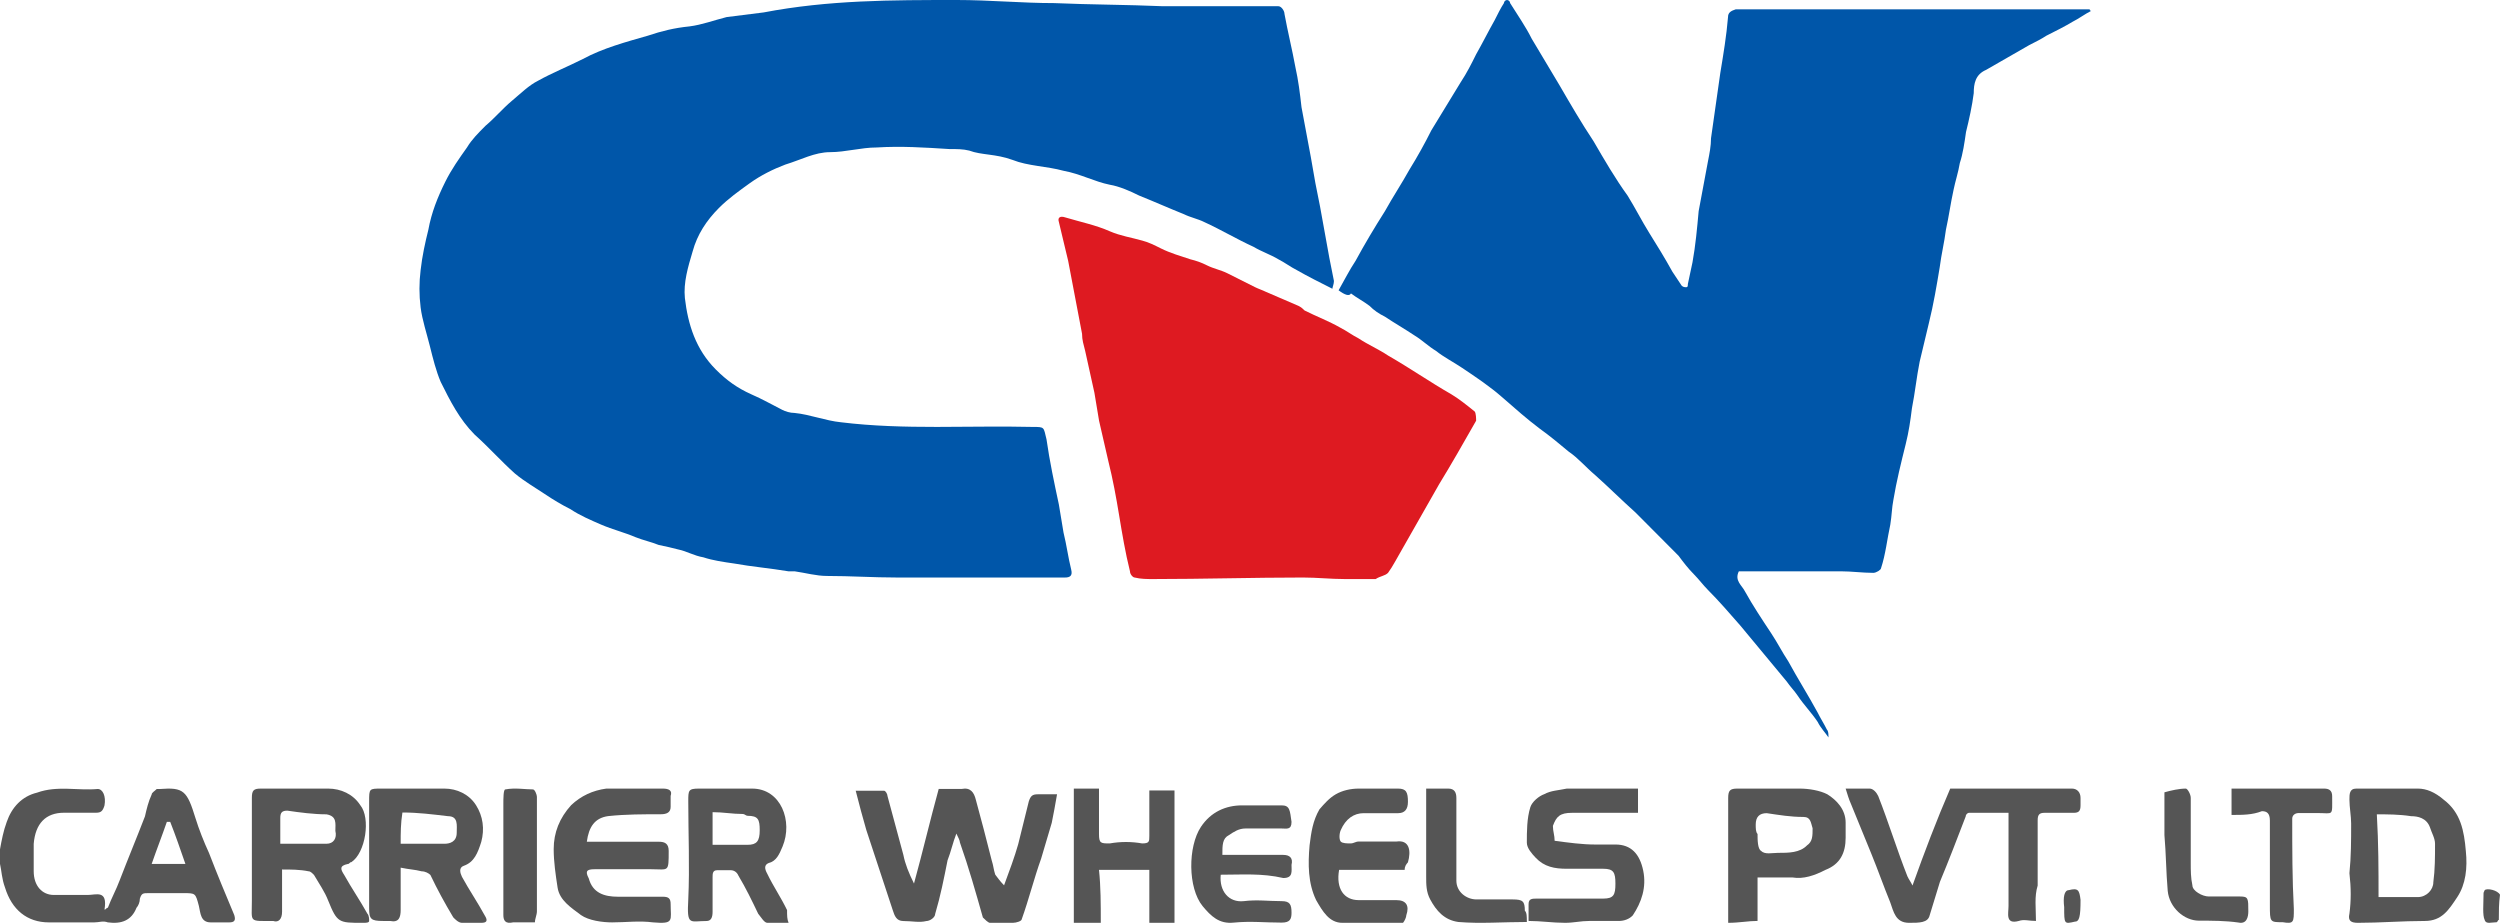 <svg width="149" height="55" viewBox="0 0 149 55" fill="none" xmlns="http://www.w3.org/2000/svg">
<path d="M79.411 17.21C78.674 16.84 77.938 16.47 77.293 16.1C76.924 15.915 76.556 15.637 76.188 15.452C75.727 15.174 75.174 14.989 74.714 14.712C73.701 14.249 72.78 13.694 71.766 13.231C71.398 13.046 70.938 12.954 70.569 12.769C69.648 12.399 68.819 12.028 67.898 11.658C67.345 11.381 66.701 11.103 66.148 11.011C65.227 10.826 64.398 10.363 63.385 10.178C62.372 9.9 61.266 9.9 60.345 9.53C59.332 9.16 58.503 9.253 57.766 8.975C57.398 8.883 57.03 8.883 56.569 8.883C55.095 8.79 53.714 8.698 52.24 8.79C51.319 8.79 50.398 9.068 49.477 9.068C48.556 9.068 47.727 9.53 46.806 9.808C46.069 10.085 45.332 10.456 44.688 10.918C44.043 11.381 43.398 11.843 42.845 12.399C42.109 13.139 41.556 13.972 41.28 14.989C41.003 15.915 40.727 16.84 40.819 17.765C41.003 19.338 41.464 20.819 42.661 22.021C43.306 22.669 43.951 23.132 44.78 23.502C45.424 23.779 46.069 24.149 46.622 24.427C46.806 24.52 47.082 24.612 47.359 24.612C48.28 24.705 49.201 25.075 50.122 25.167C53.898 25.63 57.766 25.352 61.543 25.445C62.28 25.445 62.188 25.445 62.372 26.185C62.556 27.48 62.832 28.776 63.109 30.071C63.201 30.626 63.293 31.181 63.385 31.737C63.569 32.477 63.661 33.217 63.845 33.957C63.938 34.327 63.753 34.42 63.477 34.42C61.635 34.42 59.793 34.42 57.951 34.42C56.477 34.42 54.911 34.42 53.438 34.42C52.056 34.42 50.674 34.327 49.293 34.327C48.648 34.327 48.003 34.142 47.359 34.05C47.266 34.05 47.082 34.05 46.99 34.05C45.885 33.865 44.78 33.772 43.766 33.587C43.122 33.495 42.477 33.402 41.924 33.217C41.372 33.125 40.911 32.847 40.451 32.755C40.082 32.662 39.714 32.569 39.253 32.477C38.793 32.292 38.332 32.199 37.872 32.014C37.227 31.737 36.49 31.552 35.845 31.274C35.201 30.996 34.556 30.719 34.003 30.349C33.451 30.071 32.99 29.794 32.438 29.424C31.885 29.053 31.24 28.683 30.688 28.221C29.859 27.48 29.122 26.648 28.293 25.907C27.372 24.982 26.819 23.872 26.266 22.762C25.99 22.114 25.806 21.374 25.622 20.634C25.438 19.893 25.161 19.061 25.069 18.32C24.977 17.58 24.977 16.84 25.069 16.1C25.161 15.267 25.345 14.434 25.53 13.694C25.714 12.676 26.082 11.751 26.543 10.826C26.911 10.085 27.372 9.438 27.832 8.79C28.109 8.327 28.477 7.957 28.938 7.495C29.49 7.032 29.951 6.477 30.503 6.014C31.056 5.552 31.516 5.089 32.069 4.811C32.898 4.349 33.819 3.979 34.74 3.516C35.938 2.868 37.319 2.498 38.609 2.128C39.438 1.851 40.174 1.665 41.095 1.573C41.832 1.48 42.569 1.203 43.306 1.018C44.043 0.925 44.78 0.833 45.516 0.74C49.385 0 53.161 0 57.03 0C58.964 0 60.898 0.185 62.832 0.185C64.951 0.278 67.161 0.278 69.28 0.37C71.214 0.37 73.148 0.37 74.99 0.37C75.359 0.37 75.819 0.37 76.188 0.37C76.372 0.37 76.556 0.648 76.556 0.833C76.74 1.851 77.016 2.961 77.201 3.979C77.385 4.811 77.477 5.552 77.569 6.384C77.753 7.402 77.938 8.327 78.122 9.345C78.214 9.9 78.306 10.363 78.398 10.918C78.49 11.381 78.582 11.843 78.674 12.306C78.859 13.324 79.043 14.342 79.227 15.359C79.319 15.822 79.411 16.285 79.503 16.747C79.503 16.932 79.411 17.117 79.411 17.21Z" fill="#0056A9"/>
<path d="M79.78 17.302C80.148 16.655 80.424 16.1 80.793 15.544C81.346 14.527 81.898 13.601 82.543 12.584C83.004 11.751 83.556 10.918 84.017 10.085C84.477 9.345 84.938 8.512 85.306 7.772C85.859 6.847 86.504 5.829 87.056 4.904C87.424 4.349 87.701 3.794 87.977 3.238C88.346 2.591 88.714 1.851 89.082 1.203C89.267 0.833 89.451 0.463 89.635 0.185C89.635 0.093 89.727 0 89.819 0C89.911 0 90.004 0.093 90.004 0.185C90.464 0.925 90.924 1.573 91.293 2.313C91.846 3.238 92.398 4.164 92.951 5.089C93.596 6.199 94.24 7.31 94.977 8.42C95.622 9.53 96.267 10.641 97.004 11.658C97.464 12.399 97.832 13.139 98.293 13.879C98.754 14.619 99.214 15.359 99.674 16.192C99.859 16.47 100.043 16.747 100.227 17.025C100.319 17.117 100.411 17.117 100.503 17.117C100.596 17.117 100.596 17.025 100.596 16.932C100.688 16.47 100.78 16.1 100.872 15.637C101.056 14.619 101.148 13.601 101.24 12.584C101.425 11.566 101.609 10.641 101.793 9.623C101.885 9.16 101.977 8.698 101.977 8.235C102.161 6.939 102.346 5.644 102.53 4.349C102.714 3.238 102.898 2.128 102.99 1.018C102.99 0.74 103.175 0.648 103.451 0.555C103.543 0.555 103.635 0.555 103.727 0.555C110.543 0.555 117.359 0.555 124.082 0.555C124.267 0.555 124.359 0.555 124.543 0.555C124.543 0.555 124.543 0.648 124.635 0.648C124.267 0.833 123.898 1.11 123.53 1.295C123.069 1.573 122.517 1.851 121.964 2.128C121.688 2.313 121.319 2.498 120.951 2.683C120.122 3.146 119.201 3.701 118.372 4.164C117.727 4.441 117.635 4.996 117.635 5.552C117.543 6.292 117.359 7.125 117.175 7.865C117.082 8.512 116.99 9.16 116.806 9.715C116.714 10.271 116.53 10.826 116.438 11.288C116.253 12.121 116.161 12.861 115.977 13.694C115.885 14.434 115.701 15.174 115.609 15.915C115.425 17.025 115.24 18.135 114.964 19.246C114.78 19.986 114.596 20.819 114.411 21.559C114.227 22.484 114.135 23.409 113.951 24.334C113.859 25.075 113.767 25.722 113.582 26.463C113.306 27.573 113.03 28.683 112.846 29.794C112.753 30.256 112.753 30.719 112.661 31.274C112.477 32.107 112.385 33.032 112.109 33.865C112.109 33.957 111.832 34.142 111.648 34.142C111.003 34.142 110.359 34.05 109.714 34.05C107.688 34.05 105.661 34.05 103.635 34.05C103.359 34.605 103.819 34.883 104.003 35.253C104.464 36.085 105.017 36.918 105.569 37.751C105.938 38.306 106.214 38.861 106.582 39.416C107.135 40.434 107.78 41.452 108.332 42.47C108.517 42.84 108.701 43.117 108.885 43.487C108.977 43.58 108.977 43.765 108.977 43.95C108.793 43.673 108.517 43.395 108.332 43.025C107.964 42.47 107.503 42.007 107.135 41.452C106.951 41.174 106.675 40.897 106.49 40.619C105.569 39.509 104.648 38.399 103.727 37.288C103.082 36.548 102.438 35.808 101.793 35.16C101.517 34.883 101.24 34.513 100.964 34.235C100.596 33.865 100.319 33.495 100.043 33.125C99.674 32.754 99.306 32.384 98.938 32.014C98.661 31.737 98.385 31.459 98.017 31.089C97.832 30.904 97.648 30.719 97.464 30.534C96.635 29.794 95.898 29.053 95.069 28.313C94.517 27.851 94.056 27.295 93.504 26.925C92.951 26.463 92.398 26 91.754 25.537C91.017 24.982 90.28 24.334 89.543 23.687C88.806 23.039 87.977 22.484 87.148 21.929C86.596 21.559 86.043 21.281 85.582 20.911C85.122 20.634 84.754 20.263 84.293 19.986C83.74 19.616 83.096 19.246 82.543 18.875C82.174 18.69 81.898 18.505 81.622 18.228C81.254 17.95 80.885 17.765 80.517 17.488C80.424 17.673 80.148 17.58 79.78 17.302Z" fill="#0056A9"/>
<path d="M81.99 34.512C81.346 34.512 80.793 34.512 80.148 34.512C79.32 34.512 78.49 34.42 77.662 34.42C74.714 34.42 71.675 34.512 68.727 34.512C68.359 34.512 67.99 34.512 67.622 34.42C67.53 34.42 67.346 34.235 67.346 34.05C67.069 32.939 66.885 31.829 66.701 30.719C66.517 29.608 66.333 28.591 66.056 27.48C65.872 26.648 65.688 25.907 65.504 25.075C65.412 24.52 65.319 23.964 65.227 23.409C65.043 22.576 64.859 21.744 64.675 20.911C64.583 20.541 64.49 20.263 64.49 19.893C64.214 18.413 63.938 17.025 63.662 15.544C63.477 14.804 63.293 13.971 63.109 13.231C63.017 12.954 63.201 12.861 63.477 12.954C64.398 13.231 65.319 13.416 66.148 13.786C66.793 14.064 67.438 14.156 68.083 14.341C68.451 14.434 68.819 14.619 69.188 14.804C69.74 15.082 70.385 15.267 70.938 15.452C71.306 15.544 71.583 15.637 71.951 15.822C72.319 16.007 72.78 16.1 73.148 16.285C73.701 16.562 74.254 16.84 74.806 17.117C74.99 17.21 75.267 17.302 75.451 17.395C76.096 17.672 76.74 17.95 77.385 18.228C77.569 18.32 77.662 18.413 77.754 18.505C78.49 18.875 79.227 19.153 79.872 19.523C80.24 19.708 80.609 19.986 80.977 20.171C81.53 20.541 82.175 20.818 82.727 21.189C84.017 21.929 85.214 22.762 86.504 23.502C86.964 23.779 87.425 24.149 87.885 24.52C87.977 24.612 87.977 24.982 87.977 25.075C87.24 26.37 86.504 27.665 85.767 28.868C85.03 30.164 84.293 31.459 83.556 32.754C83.28 33.217 83.004 33.772 82.727 34.142C82.543 34.327 82.267 34.327 81.99 34.512Z" fill="#DE1A21"/>
<path d="M0 50.617C0.1 50.073 0.201 49.528 0.402 48.984C0.703 48.113 1.306 47.459 2.21 47.241C3.415 46.806 4.621 47.133 5.826 47.024C6.127 47.024 6.328 47.459 6.228 48.004C6.127 48.33 6.027 48.439 5.726 48.439C5.123 48.439 4.42 48.439 3.817 48.439C2.712 48.439 2.109 49.093 2.009 50.291C2.009 50.835 2.009 51.38 2.009 51.924C2.009 52.796 2.511 53.34 3.214 53.34C3.917 53.34 4.621 53.34 5.223 53.34C5.726 53.34 6.429 53.013 6.228 54.211C6.328 54.211 6.328 54.102 6.429 54.102C6.63 53.558 6.931 53.013 7.132 52.469C7.634 51.162 8.136 49.964 8.639 48.657C8.739 48.221 8.839 47.786 9.04 47.35C9.04 47.241 9.241 47.133 9.342 47.024C9.342 47.024 9.442 47.024 9.543 47.024C10.949 46.915 11.15 47.133 11.652 48.766C11.853 49.419 12.154 50.182 12.456 50.835C12.958 52.142 13.46 53.34 13.962 54.538C14.063 54.865 13.962 54.974 13.661 54.974C13.259 54.974 12.958 54.974 12.556 54.974C11.953 54.974 11.953 54.429 11.853 53.993C11.652 53.231 11.652 53.231 10.949 53.231C10.246 53.231 9.543 53.231 8.839 53.231C8.538 53.231 8.438 53.231 8.337 53.558C8.337 53.776 8.237 53.994 8.136 54.102C7.835 54.865 7.232 55.083 6.429 54.974C6.127 54.865 5.926 54.974 5.625 54.974C4.721 54.974 3.817 54.974 2.913 54.974C1.607 54.974 0.703 54.211 0.301 52.904C0.1 52.36 0.1 51.924 0 51.489C0 51.162 0 50.835 0 50.617ZM11.049 51.489C10.748 50.617 10.447 49.746 10.145 48.984C10.045 48.984 10.045 48.984 9.944 48.984C9.643 49.855 9.342 50.617 9.04 51.489C9.743 51.489 10.346 51.489 11.049 51.489Z" fill="#555555"/>
<path d="M148.93 54.829C148.86 54.829 148.86 54.966 148.789 54.966C148.509 54.966 148.158 55.102 148.088 54.829C147.947 54.556 148.018 53.873 148.018 53.327C148.018 53.19 148.018 53.19 148.088 53.054C148.228 52.917 148.86 53.054 149 53.327C148.93 53.873 148.93 54.283 148.93 54.829Z" fill="#555555"/>
<path d="M59.842 52.766C60.158 51.915 60.474 51.063 60.684 50.319C60.895 49.468 61.105 48.617 61.316 47.765C61.421 47.446 61.526 47.34 61.842 47.34C62.158 47.34 62.474 47.34 63 47.34C62.895 47.978 62.789 48.51 62.684 49.042C62.474 49.787 62.263 50.425 62.053 51.17C61.632 52.34 61.316 53.617 60.895 54.787C60.895 54.894 60.579 55 60.368 55C59.947 55 59.526 55 59 55C58.895 55 58.684 54.787 58.579 54.681C58.158 53.191 57.737 51.702 57.211 50.212C57.211 50.106 57.105 49.893 57 49.68C56.789 50.212 56.684 50.744 56.474 51.276C56.263 52.34 56.053 53.404 55.737 54.468C55.737 54.681 55.421 54.894 55.211 54.894C54.789 55 54.368 54.894 53.842 54.894C53.421 54.894 53.316 54.574 53.211 54.255C52.684 52.659 52.158 51.063 51.632 49.468C51.421 48.723 51.211 47.978 51 47.127C51.526 47.127 52.158 47.127 52.684 47.127C52.789 47.127 52.895 47.34 52.895 47.446C53.211 48.617 53.526 49.787 53.842 50.957C53.947 51.489 54.158 52.021 54.474 52.659C55 50.744 55.421 48.936 55.947 47.021C56.474 47.021 56.895 47.021 57.316 47.021C57.842 46.914 58.053 47.233 58.158 47.659C58.474 48.829 58.789 50 59.105 51.276C59.211 51.596 59.211 51.808 59.316 52.127C59.632 52.553 59.737 52.659 59.842 52.766Z" fill="#555555"/>
<path d="M121.343 54.889C120.934 54.889 120.628 54.778 120.321 54.889C119.504 55.111 119.708 54.444 119.708 54C119.708 52.222 119.708 50.333 119.708 48.444C118.891 48.444 118.175 48.444 117.358 48.444C117.255 48.444 117.153 48.556 117.153 48.667C116.642 50 116.131 51.333 115.62 52.556C115.416 53.222 115.212 53.889 115.007 54.556C114.905 55 114.394 55 113.781 55C112.964 55 112.861 54.333 112.657 53.778C112.248 52.778 111.942 51.889 111.533 50.889C111.124 49.889 110.715 48.889 110.307 47.889C110.204 47.667 110.102 47.333 110 47C110.511 47 111.022 47 111.431 47C111.635 47 111.839 47.222 111.942 47.444C112.555 49 113.066 50.667 113.679 52.222C113.781 52.444 113.883 52.556 113.985 52.778C114.701 50.778 115.416 48.889 116.234 47C118.686 47 121.139 47 123.489 47C123.796 47 124 47.222 124 47.556C124 47.667 124 47.889 124 48C124 48.333 123.898 48.444 123.591 48.444C122.978 48.444 122.467 48.444 121.854 48.444C121.547 48.444 121.445 48.556 121.445 48.889C121.445 50.222 121.445 51.444 121.445 52.778C121.241 53.444 121.343 54.111 121.343 54.889Z" fill="#555555"/>
<path d="M47 55C46.547 55 46.094 55 45.732 55C45.55 55 45.369 54.676 45.188 54.459C44.826 53.703 44.463 52.946 44.01 52.189C43.92 51.973 43.739 51.865 43.557 51.865C43.285 51.865 43.014 51.865 42.742 51.865C42.47 51.865 42.47 52.081 42.47 52.297C42.47 52.946 42.47 53.703 42.47 54.351C42.47 54.676 42.38 54.892 42.108 54.892C41.111 54.892 40.93 55.216 41.021 53.595C41.111 51.649 41.021 49.703 41.021 47.757C41.021 47.108 41.021 47 41.655 47C42.742 47 43.739 47 44.826 47C46.547 47 47.272 48.946 46.638 50.459C46.456 50.892 46.275 51.324 45.822 51.432C45.55 51.541 45.55 51.757 45.732 52.081C46.094 52.838 46.547 53.486 46.909 54.243C46.909 54.568 46.909 54.784 47 55ZM42.47 50.351C43.195 50.351 43.829 50.351 44.554 50.351C45.097 50.351 45.279 50.135 45.279 49.486C45.279 48.838 45.188 48.622 44.554 48.622C44.463 48.622 44.373 48.514 44.282 48.514C43.648 48.514 43.104 48.405 42.47 48.405C42.47 49.162 42.47 49.703 42.47 50.351Z" fill="#555555"/>
<path d="M16.811 51.822C16.811 52.699 16.811 53.466 16.811 54.343C16.811 54.781 16.599 55 16.281 54.89C14.799 54.89 15.011 55 15.011 53.685C15.011 51.603 15.011 49.52 15.011 47.548C15.011 47.11 15.116 47 15.54 47C16.811 47 18.188 47 19.564 47C20.306 47 21.047 47.329 21.471 47.986C22.106 48.753 21.788 50.836 20.941 51.384C20.835 51.384 20.835 51.493 20.729 51.493C20.2 51.603 20.306 51.822 20.517 52.151C20.941 52.918 21.471 53.685 21.894 54.452C22 54.562 22 54.781 22 54.89C22 55 21.788 55 21.682 55H21.576C20.2 55 20.094 55 19.564 53.685C19.352 53.137 19.035 52.699 18.717 52.151C18.611 52.041 18.505 51.931 18.399 51.931C17.87 51.822 17.34 51.822 16.811 51.822ZM16.705 50.288C17.658 50.288 18.611 50.288 19.458 50.288C19.882 50.288 20.094 49.959 19.988 49.52C19.988 49.082 20.094 48.644 19.458 48.534C18.717 48.534 17.87 48.425 17.128 48.315C16.811 48.315 16.705 48.425 16.705 48.753C16.705 49.301 16.705 49.74 16.705 50.288Z" fill="#555555"/>
<path d="M23.88 51.712C23.88 52.589 23.88 53.466 23.88 54.233C23.88 54.671 23.775 55 23.253 54.89C23.149 54.89 22.94 54.89 22.835 54.89C22.104 54.89 22 54.781 22 54.123C22 52.041 22 50.069 22 47.986C22 47.877 22 47.767 22 47.767C22 47 22 47 22.731 47C23.984 47 25.237 47 26.49 47C27.221 47 27.952 47.329 28.369 47.986C28.787 48.644 28.891 49.411 28.683 50.178C28.474 50.836 28.265 51.384 27.638 51.603C27.325 51.712 27.43 52.041 27.534 52.26C27.952 53.027 28.474 53.794 28.891 54.562C29.1 54.89 28.996 55 28.683 55C28.265 55 27.952 55 27.534 55C27.325 55 27.116 54.781 27.012 54.671C26.49 53.794 26.072 53.027 25.654 52.151C25.55 52.041 25.341 51.931 25.132 51.931C24.715 51.822 24.401 51.822 23.88 51.712ZM23.88 50.288C24.715 50.288 25.654 50.288 26.49 50.288C26.803 50.288 27.221 50.178 27.221 49.63C27.221 49.192 27.325 48.644 26.699 48.644C25.759 48.534 24.924 48.425 23.984 48.425C23.88 49.082 23.88 49.63 23.88 50.288Z" fill="#555555"/>
<path d="M140.026 52.041C140.128 51.055 140.128 50.069 140.128 49.082C140.128 48.644 140.026 48.096 140.026 47.657C140.026 47.329 140.026 47 140.434 47C141.659 47 142.883 47 144.107 47C144.618 47 145.128 47.219 145.638 47.657C146.658 48.425 146.862 49.52 146.964 50.726C147.066 51.712 146.964 52.699 146.454 53.466C145.944 54.233 145.536 54.89 144.516 54.89C143.189 54.89 141.863 55 140.536 55C140.128 55 139.924 54.89 140.026 54.452C140.128 53.685 140.128 52.918 140.026 52.041ZM141.761 53.466C142.577 53.466 143.393 53.466 144.107 53.466C144.618 53.466 145.026 53.027 145.026 52.589C145.128 51.822 145.128 51.055 145.128 50.288C145.128 49.959 144.924 49.63 144.822 49.301C144.618 48.753 144.107 48.644 143.699 48.644C142.985 48.534 142.271 48.534 141.659 48.534C141.761 50.288 141.761 51.822 141.761 53.466Z" fill="#555555"/>
<path d="M92.656 50.111C93.484 50.222 94.312 50.333 95.037 50.333C95.451 50.333 95.865 50.333 96.279 50.333C97.211 50.333 97.728 50.889 97.935 51.889C98.142 52.889 97.832 53.778 97.314 54.556C97.107 54.778 96.796 54.889 96.486 54.889C95.969 54.889 95.347 54.889 94.726 54.889C94.209 54.889 93.795 55 93.277 55C92.553 55 91.828 54.889 91.103 54.889C91.103 54.556 91.103 54.222 91.103 53.889C91.103 53.556 91.311 53.556 91.621 53.556C92.967 53.556 94.209 53.556 95.554 53.556C96.175 53.556 96.279 53.333 96.279 52.667C96.279 52 96.175 51.778 95.554 51.778C94.83 51.778 94.105 51.778 93.381 51.778C92.656 51.778 92.035 51.667 91.517 51.111C91.311 50.889 91 50.556 91 50.222C91 49.556 91 48.778 91.207 48.111C91.311 47.778 91.725 47.444 92.035 47.333C92.449 47.111 92.863 47.111 93.381 47C94.726 47 95.969 47 97.314 47C97.418 47 97.521 47 97.625 47C97.625 47.444 97.625 47.889 97.625 48.444C97.107 48.444 96.59 48.444 96.072 48.444C95.244 48.444 94.519 48.444 93.691 48.444C92.967 48.444 92.76 48.667 92.553 49.222C92.553 49.556 92.656 49.778 92.656 50.111Z" fill="#555555"/>
<path d="M34.975 50.168C35.323 50.168 35.672 50.168 36.02 50.168C37.066 50.168 38.111 50.168 39.273 50.168C39.621 50.168 39.854 50.277 39.854 50.714C39.854 52.025 39.854 51.806 38.808 51.806C37.647 51.806 36.601 51.806 35.439 51.806C34.975 51.806 34.859 51.916 35.091 52.353C35.323 53.227 36.02 53.445 36.833 53.445C37.763 53.445 38.576 53.445 39.505 53.445C39.854 53.445 39.97 53.554 39.97 53.882C39.97 54.865 40.202 55.084 38.924 54.974C38.111 54.865 37.298 54.974 36.485 54.974C35.904 54.974 35.091 54.865 34.626 54.538C34.045 54.1 33.349 53.664 33.232 52.899C33.116 52.134 33 51.37 33 50.605C33 49.622 33.349 48.748 34.045 47.983C34.626 47.437 35.323 47.109 36.136 47C37.298 47 38.343 47 39.505 47C39.854 47 40.086 47.109 39.97 47.437C39.97 47.655 39.97 47.874 39.97 48.092C39.97 48.42 39.737 48.529 39.389 48.529C38.343 48.529 37.298 48.529 36.253 48.639C35.439 48.748 35.091 49.294 34.975 50.168Z" fill="#555555"/>
<path d="M104.75 52.296C104.75 53.197 104.75 53.986 104.75 54.887C104.203 54.887 103.656 55 103 55C103 54.775 103 54.549 103 54.437C103 52.183 103 49.817 103 47.563C103 47.113 103.109 47 103.547 47C104.75 47 106.063 47 107.266 47C107.813 47 108.469 47.113 108.906 47.338C109.453 47.676 110 48.239 110 49.028C110 49.366 110 49.704 110 49.93C110 50.831 109.672 51.507 108.797 51.845C108.141 52.183 107.484 52.408 106.828 52.296C106.172 52.296 105.406 52.296 104.75 52.296ZM105.953 50.831C106.609 50.831 107.266 50.831 107.703 50.38C108.031 50.155 108.031 49.817 108.031 49.366C107.922 49.028 107.922 48.69 107.484 48.69C106.719 48.69 106.062 48.578 105.297 48.465C104.859 48.465 104.641 48.69 104.641 49.141C104.641 49.366 104.641 49.592 104.75 49.704C104.75 50.042 104.75 50.606 104.969 50.718C105.188 50.944 105.625 50.831 105.953 50.831Z" fill="#555555"/>
<path d="M72.755 52.133C72.657 53.117 73.246 53.806 74.129 53.708C74.914 53.61 75.601 53.708 76.386 53.708C76.877 53.708 76.975 53.905 76.975 54.397C76.975 54.791 76.877 54.987 76.386 54.987C75.405 54.987 74.521 54.889 73.54 54.987C72.657 55.086 72.166 54.594 71.675 54.003C70.792 52.921 70.792 50.46 71.577 49.279C72.166 48.394 73.049 48 74.031 48C74.816 48 75.601 48 76.386 48C76.877 48 76.877 48.295 76.975 48.984C76.975 49.476 76.681 49.378 76.386 49.378C75.699 49.378 74.914 49.378 74.227 49.378C73.834 49.378 73.54 49.575 73.246 49.772C72.853 49.968 72.853 50.362 72.853 50.952C73.638 50.952 74.423 50.952 75.208 50.952C75.601 50.952 75.994 50.952 76.484 50.952C76.877 50.952 77.073 51.149 76.975 51.543C76.975 51.937 77.073 52.33 76.484 52.33C75.208 52.035 74.031 52.133 72.755 52.133Z" fill="#555555"/>
<path d="M83.718 51.845C82.448 51.845 81.178 51.845 79.81 51.845C79.614 52.972 80.103 53.648 80.982 53.648C81.764 53.648 82.448 53.648 83.229 53.648C83.816 53.648 84.011 53.986 83.816 54.549C83.816 54.662 83.718 54.887 83.62 55C82.448 55 81.178 55 80.005 55C79.224 55 78.833 54.324 78.442 53.648C77.953 52.634 77.953 51.507 78.051 50.38C78.149 49.592 78.246 48.916 78.637 48.239C78.93 47.901 79.224 47.563 79.614 47.338C80.005 47.113 80.494 47 80.982 47C81.764 47 82.546 47 83.327 47C83.816 47 83.913 47.225 83.913 47.789C83.913 48.239 83.718 48.465 83.327 48.465C82.643 48.465 81.959 48.465 81.275 48.465C80.689 48.465 80.201 48.803 79.907 49.479C79.81 49.704 79.81 50.042 79.907 50.155C80.005 50.268 80.298 50.268 80.494 50.268C80.689 50.268 80.787 50.155 80.982 50.155C81.764 50.155 82.448 50.155 83.229 50.155C84.011 50.042 84.109 50.718 83.913 51.394C83.816 51.507 83.718 51.62 83.718 51.845Z" fill="#555555"/>
<path d="M65.607 55C65.071 55 64.536 55 64 55C64 52.296 64 49.704 64 47C64.536 47 64.964 47 65.5 47C65.5 47.901 65.5 48.803 65.5 49.704C65.5 50.268 65.607 50.268 66.143 50.268C66.786 50.155 67.429 50.155 68.071 50.268C68.5 50.268 68.5 50.155 68.5 49.817C68.5 48.916 68.5 48.014 68.5 47.113C69.036 47.113 69.464 47.113 70 47.113C70 49.704 70 52.296 70 55C69.571 55 69.036 55 68.5 55C68.5 53.986 68.5 52.972 68.5 51.845C67.429 51.845 66.464 51.845 65.5 51.845C65.607 52.859 65.607 53.873 65.607 55Z" fill="#555555"/>
<path d="M133 48.57C133 48.009 133 47.561 133 47C133.952 47 134.809 47 135.761 47C136.713 47 137.665 47 138.521 47C138.807 47 138.997 47.112 138.997 47.449C138.997 48.682 139.093 48.458 138.141 48.458C137.76 48.458 137.379 48.458 136.998 48.458C136.808 48.458 136.617 48.57 136.617 48.794C136.617 50.589 136.617 52.383 136.713 54.178C136.713 54.963 136.713 55.075 136.046 54.963C135.285 54.963 135.285 54.963 135.285 53.954C135.285 52.271 135.285 50.589 135.285 48.907C135.285 48.458 135.094 48.346 134.809 48.346C134.238 48.57 133.666 48.57 133 48.57Z" fill="#555555"/>
<path d="M129 49.772C129 48.996 129 48.22 129 47.444C129 47.333 129 47.222 129 47.222C129.392 47.111 129.882 47 130.275 47C130.373 47 130.569 47.333 130.569 47.554C130.569 48.885 130.569 50.104 130.569 51.435C130.569 51.878 130.569 52.322 130.667 52.765C130.667 53.098 131.255 53.431 131.647 53.431C132.235 53.431 132.922 53.431 133.51 53.431C134 53.431 134 53.541 134 54.317C134 54.65 133.902 55.093 133.412 54.983C132.627 54.872 131.843 54.872 131.059 54.872C130.176 54.872 129.294 54.096 129.196 53.098C129.098 51.989 129.098 50.88 129 49.772Z" fill="#555555"/>
<path d="M91 54.95C89.56 54.95 88.24 55.062 86.92 54.95C86.08 54.838 85.6 54.278 85.24 53.606C85 53.159 85 52.711 85 52.263C85 50.471 85 48.792 85 47C85.48 47 85.96 47 86.32 47C86.68 47 86.8 47.224 86.8 47.56C86.8 49.239 86.8 50.807 86.8 52.487C86.8 53.159 87.4 53.606 88 53.606C88.72 53.606 89.44 53.606 90.16 53.606C90.76 53.606 90.88 53.718 90.88 54.278C91 54.39 91 54.614 91 54.95Z" fill="#555555"/>
<path d="M31.882 54.971C31.412 54.971 31.059 54.971 30.588 54.971C30.118 55.081 30 54.861 30 54.531C30 52.441 30 50.24 30 48.149C30 48.039 30 48.039 30 47.929C30 47.599 30 47.049 30.118 47.049C30.706 46.939 31.294 47.049 31.765 47.049C31.882 47.049 32 47.379 32 47.489C32 49.8 32 52.001 32 54.311C32 54.531 31.882 54.751 31.882 54.971Z" fill="#555555"/>
<path d="M123.025 54.064C122.955 53.486 123.025 53.052 123.304 53.052C123.861 52.908 123.93 53.052 124 53.63C124 54.642 123.93 54.932 123.652 54.932C123.025 55.076 123.025 55.076 123.025 54.064Z" fill="#555555"/>
</svg>
